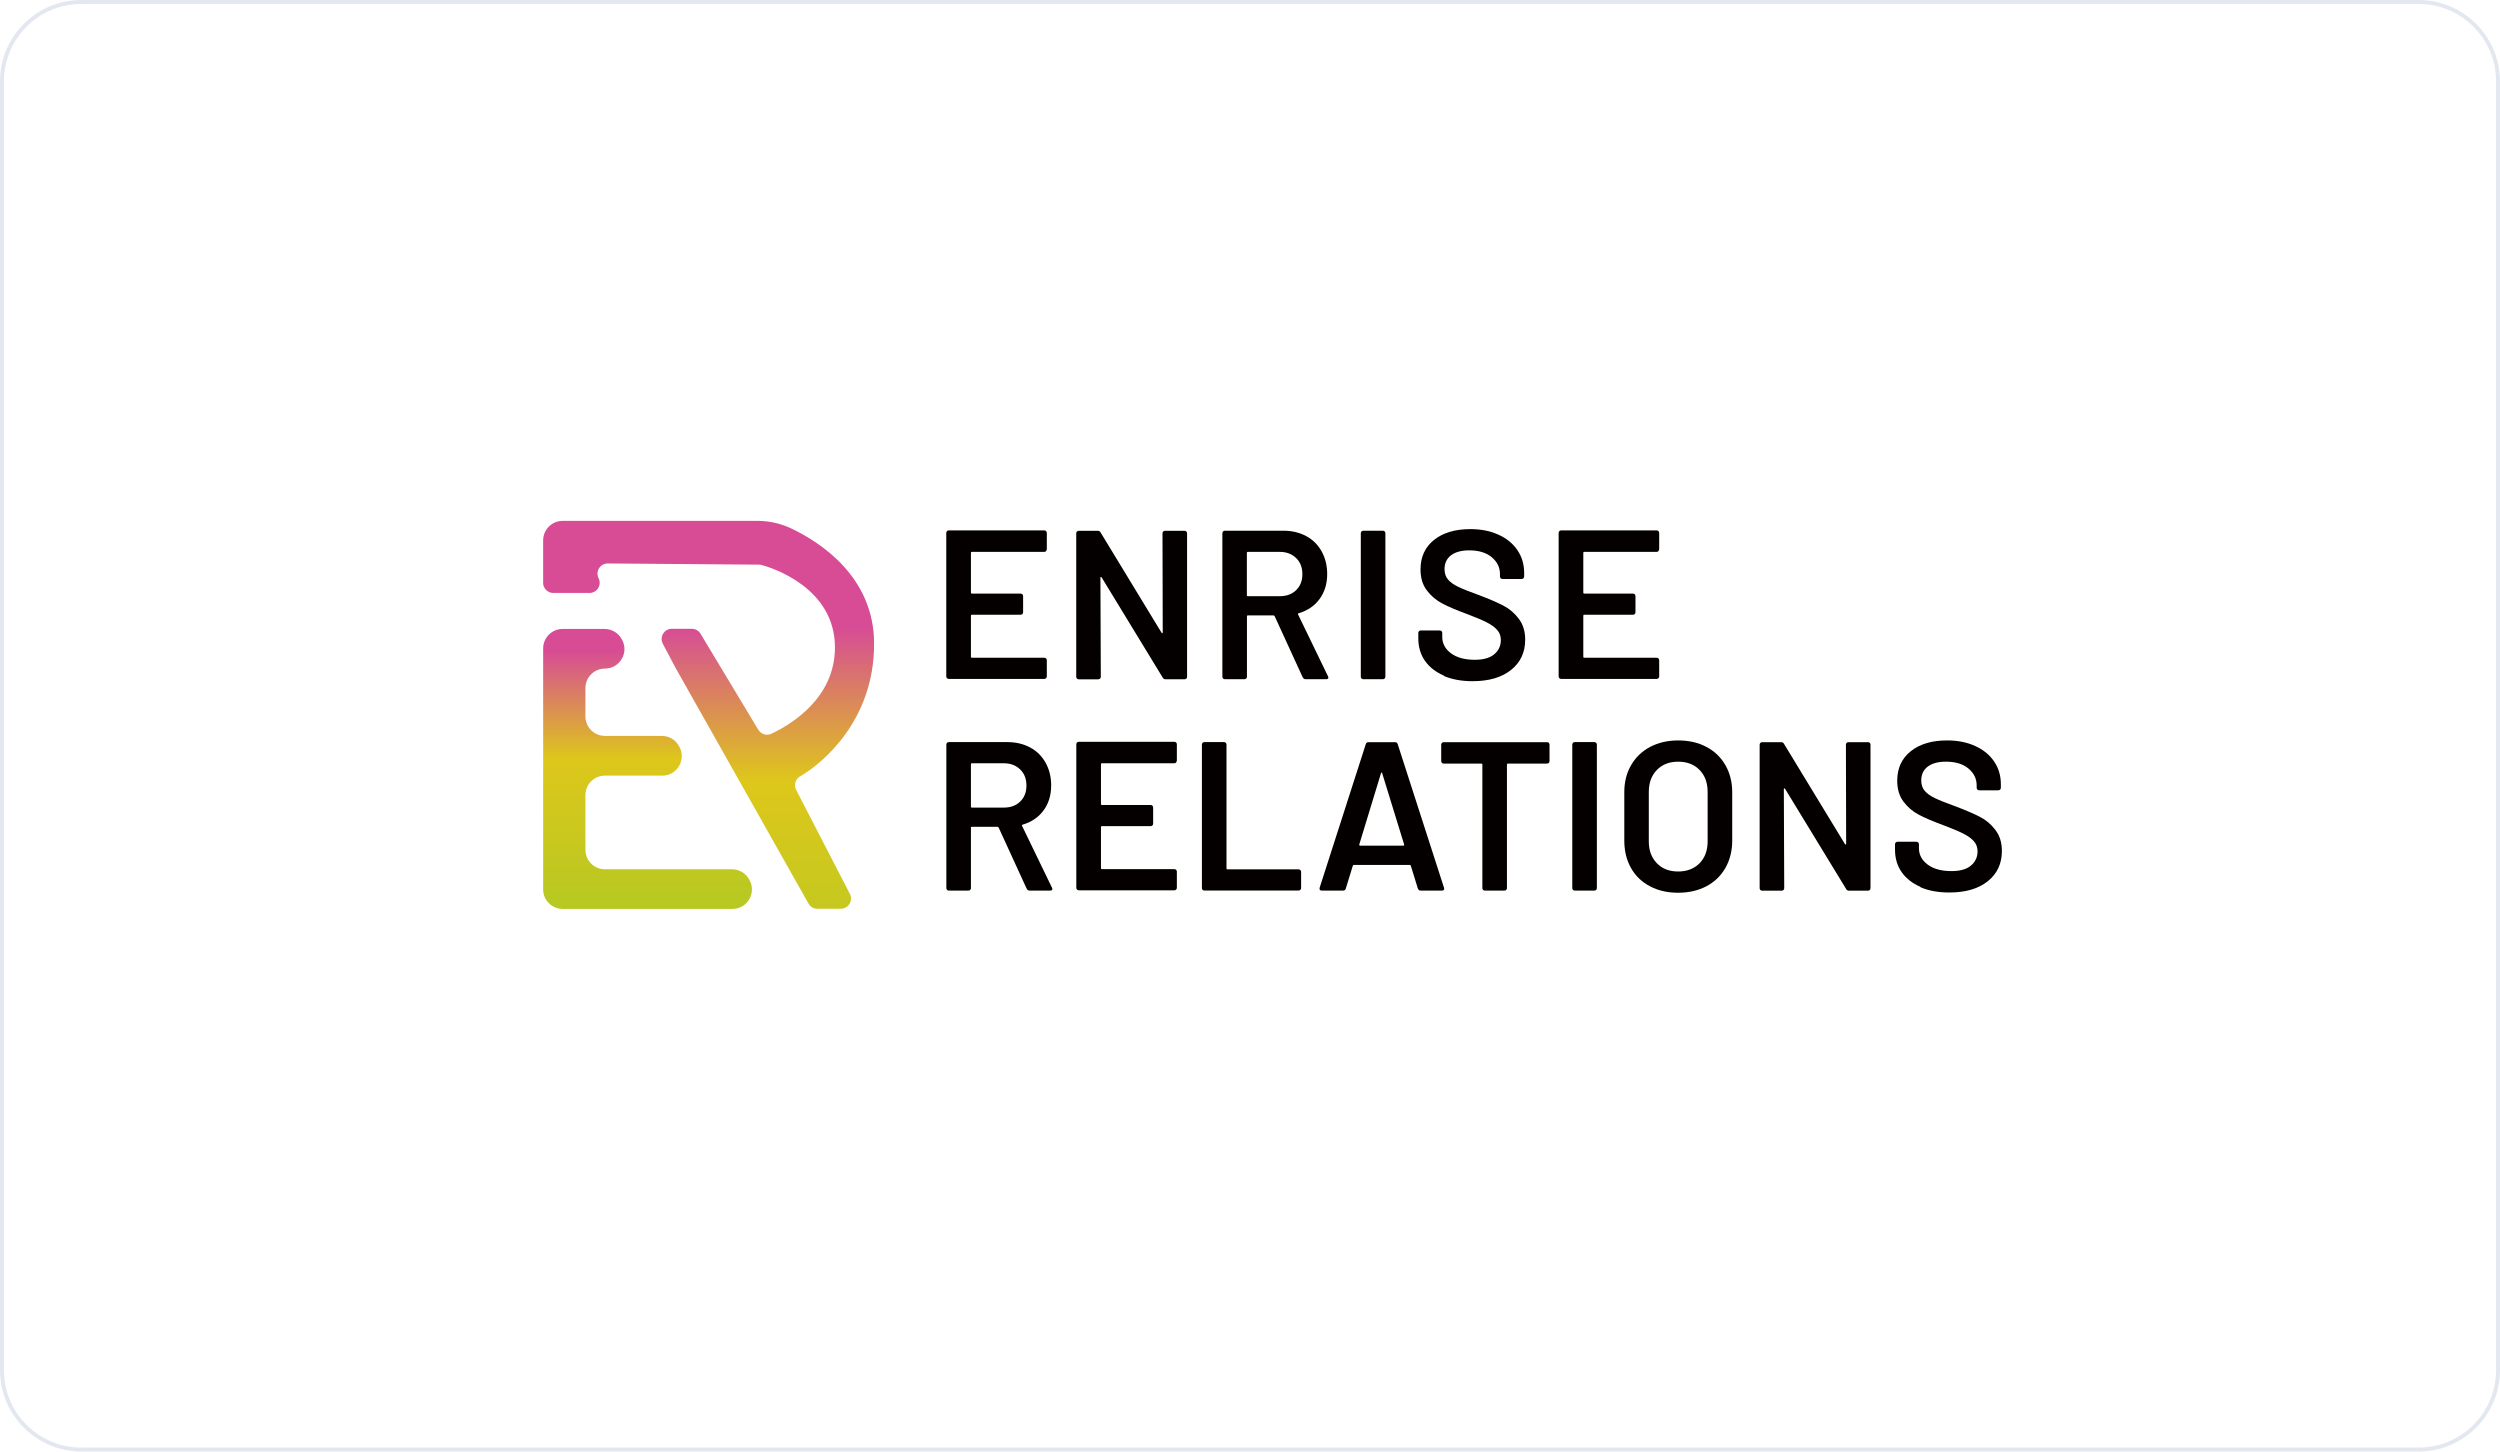 <?xml version="1.0" encoding="UTF-8"?>
<svg id="_レイヤー_2" data-name="レイヤー_2" xmlns="http://www.w3.org/2000/svg" xmlns:xlink="http://www.w3.org/1999/xlink" viewBox="0 0 315.29 183.06">
  <defs>
    <style>
      .cls-1 {
        fill: none;
      }

      .cls-2 {
        fill: #040000;
      }

      .cls-3 {
        fill: url(#_名称未設定グラデーション_3);
      }

      .cls-4 {
        fill: #e3e8f0;
      }

      .cls-5 {
        fill: url(#_名称未設定グラデーション_3-2);
      }

      .cls-6 {
        clip-path: url(#clippath);
      }
    </style>
    <linearGradient id="_名称未設定グラデーション_3" data-name="名称未設定グラデーション 3" x1="194.12" y1="3278" x2="194.12" y2="3277.43" gradientTransform="translate(-9464.01 201876.55) scale(49.17 -61.56)" gradientUnits="userSpaceOnUse">
      <stop offset="0" stop-color="#d74c95"/>
      <stop offset=".39" stop-color="#dec71b"/>
      <stop offset="1" stop-color="#b0c923"/>
    </linearGradient>
    <clipPath id="clippath">
      <rect class="cls-1" x="68.5" y="65.69" width="41.73" height="48.93" rx="2.46" ry="2.46"/>
    </clipPath>
    <linearGradient id="_名称未設定グラデーション_3-2" data-name="名称未設定グラデーション 3" x1="197.46" y1="3267.3" x2="197.46" y2="3266.72" gradientTransform="translate(-14276.77 278746.77) scale(72.75 -85.29)" xlink:href="#_名称未設定グラデーション_3"/>
  </defs>
  <g id="_レイヤー_6" data-name="レイヤー_6">
    <g>
      <g>
        <path class="cls-2" d="M131.93,69.51c-.06.06-.14.09-.23.09h-9.12c-.09,0-.13.04-.13.13v5c0,.09.04.13.13.13h6.13c.09,0,.16.03.23.09.06.06.09.14.09.23v2.03c0,.09-.03.17-.09.23-.06.06-.14.09-.23.09h-6.13c-.09,0-.13.04-.13.13v5.16c0,.09.04.13.13.13h9.12c.09,0,.16.03.23.09.06.06.09.14.09.23v2.03c0,.09-.03.17-.09.23-.06.06-.14.09-.23.09h-12.04c-.09,0-.17-.03-.23-.09-.06-.06-.09-.14-.09-.23v-18.09c0-.09.03-.16.09-.23.06-.06.14-.09.23-.09h12.04c.09,0,.16.03.23.09.06.06.09.14.09.23v2.03c0,.09-.03.17-.09.23Z"/>
        <path class="cls-2" d="M146.7,67.03c.06-.06.14-.09.23-.09h2.46c.09,0,.16.03.23.09.06.06.09.14.09.23v18.09c0,.09-.03.17-.09.23s-.14.09-.23.09h-2.38c-.18,0-.3-.07-.37-.21l-7.7-12.63c-.04-.05-.07-.08-.11-.07-.04,0-.05.05-.05.12l.05,12.47c0,.09-.03.17-.09.23s-.14.09-.23.09h-2.46c-.09,0-.17-.03-.23-.09-.06-.06-.09-.14-.09-.23v-18.09c0-.09.03-.16.09-.23.06-.06.14-.09.23-.09h2.38c.18,0,.3.07.37.21l7.68,12.63c.04.05.07.08.11.07.04,0,.05-.05.05-.12l-.03-12.47c0-.09.03-.16.09-.23Z"/>
        <path class="cls-2" d="M164.29,85.42l-3.53-7.7c-.04-.07-.09-.11-.16-.11h-3.21c-.09,0-.13.04-.13.13v7.6c0,.09-.03.17-.09.23s-.14.09-.23.09h-2.46c-.09,0-.17-.03-.23-.09-.06-.06-.09-.14-.09-.23v-18.09c0-.09.03-.16.09-.23.06-.06.14-.09.23-.09h7.36c1.09,0,2.05.23,2.89.68.84.45,1.49,1.1,1.95,1.93.46.83.7,1.78.7,2.85,0,1.23-.32,2.28-.95,3.14-.63.87-1.51,1.47-2.64,1.81-.04,0-.06.02-.08.05-.02.04-.02.07,0,.11l3.77,7.79c.04.07.05.13.05.16,0,.14-.1.21-.29.21h-2.57c-.18,0-.3-.08-.37-.24ZM157.25,69.74v5.32c0,.09.04.13.13.13h4.01c.86,0,1.55-.25,2.07-.76.53-.51.79-1.18.79-2.02s-.26-1.52-.79-2.03c-.53-.52-1.22-.78-2.07-.78h-4.01c-.09,0-.13.04-.13.13Z"/>
        <path class="cls-2" d="M171.71,85.57c-.06-.06-.09-.14-.09-.23v-18.09c0-.09.03-.16.09-.23.06-.06.14-.09.23-.09h2.46c.09,0,.16.03.23.09.06.06.09.14.09.23v18.09c0,.09-.03.17-.09.23s-.14.09-.23.09h-2.46c-.09,0-.17-.03-.23-.09Z"/>
        <path class="cls-2" d="M182.1,85.21c-1.03-.45-1.83-1.07-2.39-1.87-.56-.8-.84-1.75-.84-2.84v-.67c0-.09.03-.16.09-.23.06-.06.14-.09.23-.09h2.38c.09,0,.16.03.23.09.06.06.09.14.09.23v.51c0,.82.37,1.5,1.1,2.05.73.54,1.73.82,3,.82,1.09,0,1.91-.23,2.46-.7.55-.46.83-1.06.83-1.79,0-.5-.15-.92-.46-1.27-.3-.35-.74-.66-1.3-.95-.56-.29-1.4-.64-2.53-1.07-1.27-.46-2.29-.9-3.08-1.31-.79-.41-1.44-.97-1.97-1.67-.53-.7-.79-1.58-.79-2.64,0-1.57.57-2.81,1.71-3.72,1.14-.91,2.67-1.36,4.57-1.36,1.34,0,2.52.23,3.54.7,1.03.46,1.82,1.11,2.39,1.94.57.83.86,1.79.86,2.88v.45c0,.09-.03.17-.09.23-.06.06-.14.09-.23.09h-2.41c-.09,0-.17-.03-.23-.09-.06-.06-.09-.14-.09-.23v-.29c0-.84-.34-1.55-1.03-2.13-.69-.58-1.64-.87-2.85-.87-.98,0-1.74.21-2.29.62-.54.41-.82.99-.82,1.74,0,.53.14.97.43,1.31.29.34.71.65,1.28.92.57.28,1.45.63,2.65,1.06,1.27.48,2.28.92,3.04,1.31.76.39,1.41.94,1.95,1.65.54.7.82,1.58.82,2.64,0,1.61-.59,2.88-1.78,3.83-1.19.95-2.8,1.42-4.86,1.42-1.39,0-2.6-.22-3.64-.67Z"/>
        <path class="cls-2" d="M209.16,69.51c-.06.06-.14.09-.23.09h-9.12c-.09,0-.13.04-.13.13v5c0,.09.04.13.13.13h6.13c.09,0,.16.03.23.09.06.06.09.14.09.23v2.03c0,.09-.03.17-.09.23-.06.06-.14.09-.23.09h-6.13c-.09,0-.13.04-.13.13v5.16c0,.09.04.13.13.13h9.12c.09,0,.16.03.23.09.06.06.09.14.09.23v2.03c0,.09-.03.17-.09.23-.06.06-.14.09-.23.09h-12.04c-.09,0-.17-.03-.23-.09-.06-.06-.09-.14-.09-.23v-18.09c0-.09.03-.16.09-.23.06-.06.14-.09.23-.09h12.04c.09,0,.16.03.23.09.06.06.09.14.09.23v2.03c0,.09-.03.17-.09.23Z"/>
        <path class="cls-2" d="M129.48,112.08l-3.53-7.7c-.04-.07-.09-.11-.16-.11h-3.21c-.09,0-.13.04-.13.13v7.6c0,.09-.03.17-.09.23s-.14.09-.23.09h-2.46c-.09,0-.17-.03-.23-.09-.06-.06-.09-.14-.09-.23v-18.09c0-.09.03-.16.09-.23.06-.06.14-.09.23-.09h7.36c1.09,0,2.05.23,2.89.68.84.45,1.49,1.1,1.95,1.93.46.83.7,1.78.7,2.85,0,1.23-.32,2.28-.95,3.14-.63.87-1.51,1.47-2.64,1.81-.04,0-.06.02-.08.05-.02.04-.02.07,0,.11l3.77,7.79c.04.07.05.13.05.16,0,.14-.1.21-.29.21h-2.57c-.18,0-.3-.08-.37-.24ZM122.45,96.4v5.32c0,.09.04.13.13.13h4.01c.86,0,1.55-.25,2.07-.76.53-.51.79-1.18.79-2.02s-.26-1.52-.79-2.03c-.53-.52-1.22-.78-2.07-.78h-4.01c-.09,0-.13.04-.13.13Z"/>
        <path class="cls-2" d="M148.33,96.17c-.06.06-.14.09-.23.09h-9.12c-.09,0-.13.04-.13.13v5c0,.09.04.13.13.13h6.13c.09,0,.16.03.23.09.06.06.09.14.09.23v2.03c0,.09-.03.17-.09.23-.06.06-.14.09-.23.09h-6.13c-.09,0-.13.04-.13.13v5.16c0,.09.04.13.13.13h9.12c.09,0,.16.03.23.09.06.06.09.14.09.23v2.03c0,.09-.03.17-.09.23-.06.06-.14.09-.23.09h-12.04c-.09,0-.17-.03-.23-.09-.06-.06-.09-.14-.09-.23v-18.09c0-.09.03-.16.09-.23.06-.06.14-.09.23-.09h12.04c.09,0,.16.03.23.09.06.06.09.14.09.23v2.03c0,.09-.03.17-.09.23Z"/>
        <path class="cls-2" d="M151.67,112.23c-.06-.06-.09-.14-.09-.23v-18.09c0-.09.03-.16.09-.23.06-.06.14-.09.23-.09h2.46c.09,0,.16.03.23.09.06.06.09.14.09.23v15.6c0,.09.04.13.13.13h8.96c.09,0,.16.03.23.09.06.06.09.14.09.23v2.03c0,.09-.03.17-.09.23s-.14.09-.23.09h-11.88c-.09,0-.17-.03-.23-.09Z"/>
        <path class="cls-2" d="M178.81,112.05l-.88-2.86c-.04-.07-.08-.11-.13-.11h-7.06c-.05,0-.1.04-.13.11l-.88,2.86c-.05.18-.17.27-.35.27h-2.68c-.11,0-.19-.03-.24-.09-.05-.06-.06-.16-.03-.28l5.81-18.08c.05-.18.17-.27.35-.27h3.34c.18,0,.29.09.35.27l5.83,18.08s.03.08.03.13c0,.16-.1.24-.29.24h-2.68c-.18,0-.29-.09-.35-.27ZM171.54,106.65h5.43c.11,0,.14-.05.11-.16l-2.76-8.96c-.02-.07-.04-.11-.08-.11s-.06.04-.08.11l-2.73,8.96c-.02.11.02.16.11.16Z"/>
        <path class="cls-2" d="M195.33,93.69c.06.06.09.14.09.23v2.06c0,.09-.03.17-.09.23-.06.06-.14.09-.23.09h-4.92c-.09,0-.13.04-.13.13v15.57c0,.09-.03.17-.09.23-.06.06-.14.09-.23.09h-2.46c-.09,0-.17-.03-.23-.09-.06-.06-.09-.14-.09-.23v-15.57c0-.09-.04-.13-.13-.13h-4.74c-.09,0-.17-.03-.23-.09-.06-.06-.09-.14-.09-.23v-2.06c0-.09.03-.16.09-.23.06-.06.14-.09.23-.09h13.03c.09,0,.16.03.23.09Z"/>
        <path class="cls-2" d="M198.38,112.23c-.06-.06-.09-.14-.09-.23v-18.09c0-.09.03-.16.09-.23.06-.06.14-.09.23-.09h2.46c.09,0,.16.03.23.09.06.06.09.14.09.23v18.09c0,.09-.03.17-.09.23s-.14.09-.23.09h-2.46c-.09,0-.17-.03-.23-.09Z"/>
        <path class="cls-2" d="M208.08,111.77c-1.03-.54-1.83-1.31-2.39-2.31-.56-1-.84-2.15-.84-3.45v-6.1c0-1.28.28-2.42.86-3.41.57-.99,1.37-1.76,2.39-2.3,1.03-.54,2.21-.82,3.54-.82s2.55.27,3.57.82c1.03.54,1.82,1.31,2.39,2.3.57.99.86,2.13.86,3.41v6.1c0,1.3-.29,2.45-.86,3.45-.57,1-1.37,1.77-2.39,2.31-1.03.54-2.22.82-3.57.82s-2.52-.27-3.56-.82ZM214.34,108.87c.68-.7,1.02-1.61,1.02-2.76v-6.23c0-1.16-.34-2.09-1.02-2.78-.68-.7-1.58-1.04-2.7-1.04s-2,.35-2.68,1.04c-.68.7-1.02,1.62-1.02,2.78v6.23c0,1.14.34,2.06,1.02,2.76.68.7,1.57,1.04,2.68,1.04s2.02-.35,2.7-1.04Z"/>
        <path class="cls-2" d="M232.89,93.69c.06-.06.14-.09.23-.09h2.46c.09,0,.16.03.23.09.06.06.09.14.09.23v18.09c0,.09-.03.17-.09.23s-.14.09-.23.09h-2.38c-.18,0-.3-.07-.37-.21l-7.7-12.63c-.04-.05-.07-.08-.11-.07-.04,0-.05.05-.05.12l.05,12.47c0,.09-.03.17-.09.23s-.14.09-.23.09h-2.46c-.09,0-.17-.03-.23-.09-.06-.06-.09-.14-.09-.23v-18.09c0-.09.03-.16.09-.23.06-.06.14-.09.23-.09h2.38c.18,0,.3.07.37.21l7.68,12.63c.04.05.07.08.11.07.04,0,.05-.05.05-.12l-.03-12.47c0-.09.03-.16.09-.23Z"/>
        <path class="cls-2" d="M242.22,111.86c-1.03-.45-1.83-1.07-2.39-1.87-.56-.8-.84-1.75-.84-2.84v-.67c0-.09.03-.16.09-.23.06-.06.14-.09.23-.09h2.38c.09,0,.16.03.23.09.06.06.09.14.09.23v.51c0,.82.37,1.5,1.1,2.05.73.54,1.73.82,3,.82,1.09,0,1.91-.23,2.46-.7.55-.46.83-1.06.83-1.79,0-.5-.15-.92-.46-1.27-.3-.35-.74-.66-1.3-.95-.56-.29-1.4-.64-2.53-1.07-1.27-.46-2.29-.9-3.08-1.31-.79-.41-1.44-.97-1.97-1.67-.53-.7-.79-1.58-.79-2.64,0-1.57.57-2.81,1.71-3.72,1.14-.91,2.67-1.36,4.57-1.36,1.34,0,2.52.23,3.54.7,1.03.46,1.82,1.11,2.39,1.94s.86,1.79.86,2.88v.45c0,.09-.03.17-.09.23-.06.06-.14.09-.23.09h-2.41c-.09,0-.17-.03-.23-.09-.06-.06-.09-.14-.09-.23v-.29c0-.84-.34-1.55-1.03-2.13-.69-.58-1.64-.87-2.85-.87-.98,0-1.74.21-2.29.62-.54.41-.82.99-.82,1.74,0,.53.14.97.43,1.31.29.34.71.65,1.28.92.57.28,1.45.63,2.65,1.06,1.27.48,2.28.92,3.04,1.31.76.39,1.41.94,1.95,1.65.54.7.82,1.58.82,2.64,0,1.61-.59,2.88-1.78,3.83-1.19.95-2.8,1.42-4.86,1.42-1.39,0-2.6-.22-3.64-.67Z"/>
        <path id="_パス_31" data-name="パス_31" class="cls-3" d="M68.5,81.77v30.4c0,1.36,1.1,2.46,2.46,2.46h21.41c1.91,0,3.09-2.08,2.11-3.72l-.05-.09c-.44-.74-1.24-1.19-2.11-1.19h-16.03c-1.36,0-2.46-1.1-2.46-2.46v-6.89c0-1.36,1.1-2.46,2.46-2.46h7.23c1.85,0,3.03-1.96,2.18-3.6l-.05-.09c-.42-.81-1.26-1.32-2.18-1.32h-7.18c-1.36,0-2.46-1.1-2.46-2.46v-3.57c0-1.36,1.1-2.46,2.46-2.46h0c1.84,0,3.03-1.95,2.19-3.58l-.05-.09c-.42-.82-1.27-1.33-2.19-1.33h-5.28c-1.36,0-2.46,1.1-2.46,2.46Z"/>
        <g class="cls-6">
          <path id="_パス_32" data-name="パス_32" class="cls-5" d="M68.5,73.5v-6.52c0-.71.58-1.29,1.29-1.29h25.74c1.44,0,2.87.31,4.18.92,3.69,1.74,10.53,6.1,10.53,14.59,0,9.72-6.56,15.11-9.33,16.71-.6.34-.82,1.09-.5,1.71l6.77,13.11c.44.86-.18,1.88-1.15,1.88h-2.95c-.47,0-.89-.25-1.12-.66l-16.79-29.77-1.58-2.99c-.45-.86.17-1.89,1.14-1.89h2.52c.45,0,.87.24,1.1.63l7.28,12.1c.34.56,1.05.79,1.64.51,2.4-1.12,8.03-4.44,8.03-10.89,0-7.54-7.94-10.04-9.22-10.39-.11-.03-.22-.05-.34-.05l-19.09-.15c-.96,0-1.59,1-1.16,1.86h0c.43.86-.2,1.86-1.15,1.86h-4.56c-.71,0-1.29-.58-1.29-1.29Z"/>
        </g>
      </g>
      <path class="cls-4" d="M305.04,183.06H10.25c-5.65,0-10.25-4.6-10.25-10.25V10.25C0,4.6,4.6,0,10.25,0h294.79c5.65,0,10.25,4.6,10.25,10.25v162.56c0,5.65-4.6,10.25-10.25,10.25ZM10.25.5C4.87.5.5,4.87.5,10.25v162.56c0,5.38,4.37,9.75,9.75,9.75h294.79c5.38,0,9.75-4.37,9.75-9.75V10.25c0-5.38-4.37-9.75-9.75-9.75H10.25Z"/>
    </g>
  </g>
</svg>